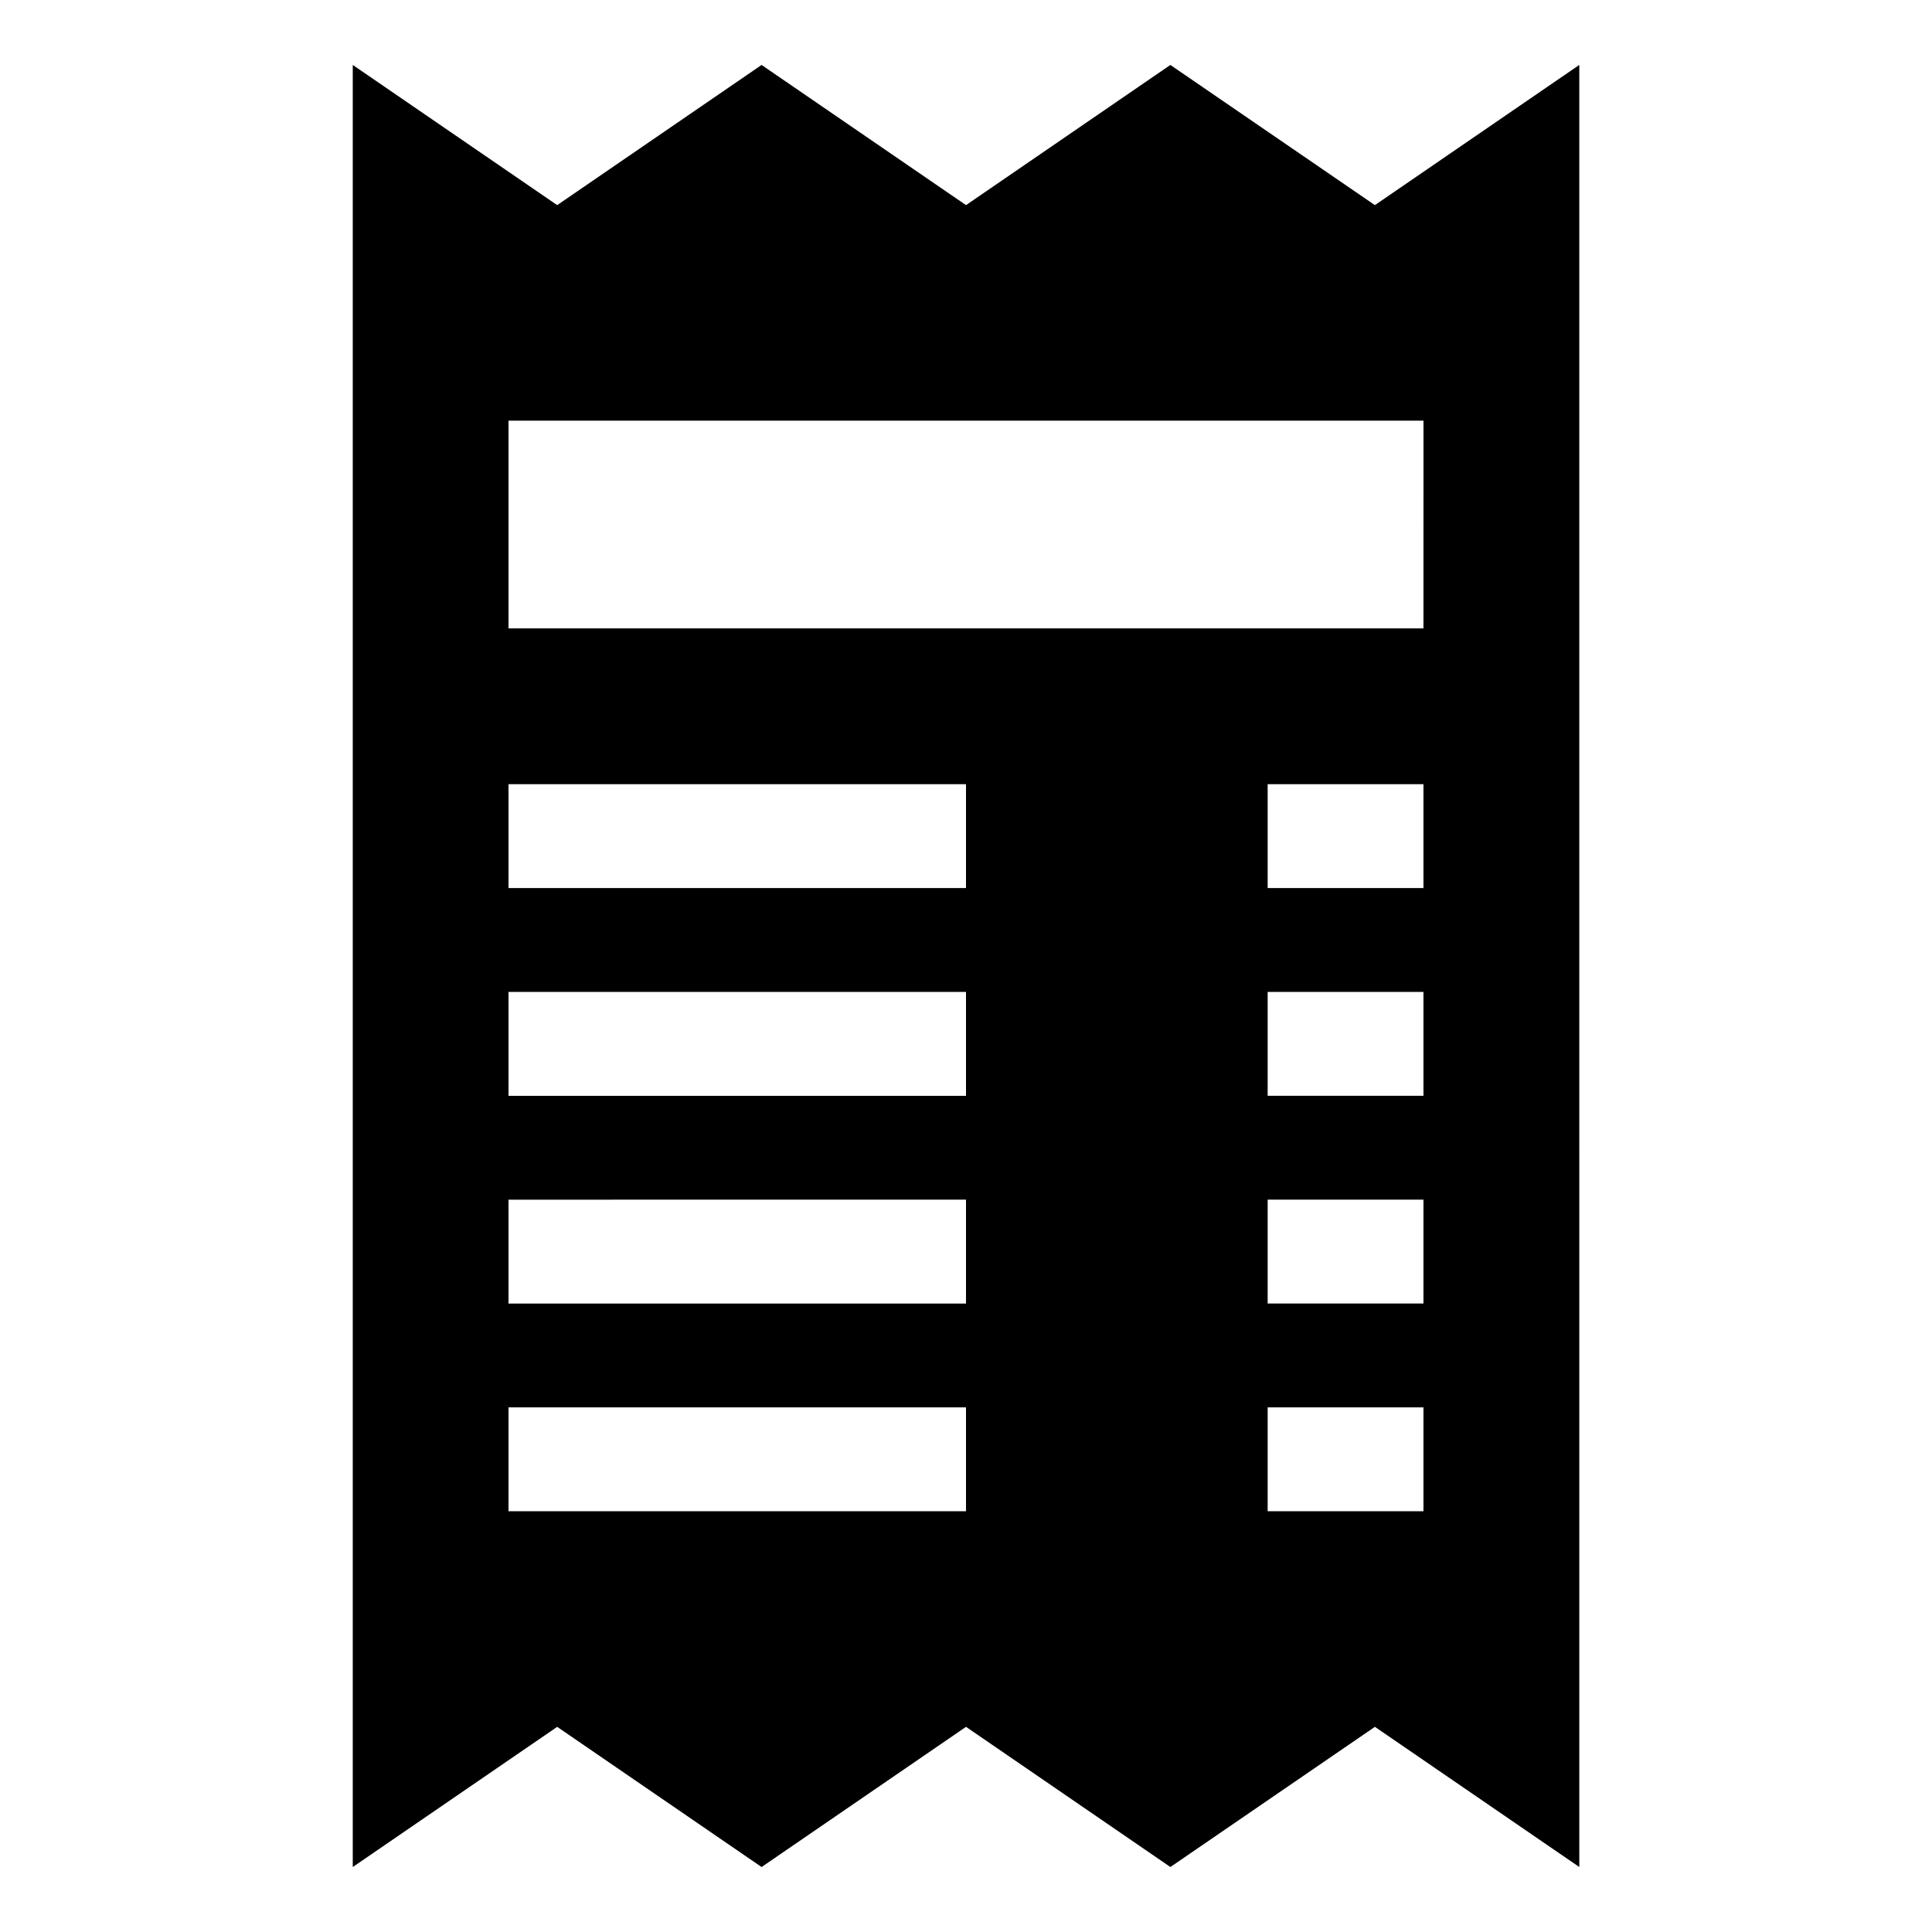 <?xml version="1.0" encoding="UTF-8"?>
<!-- Uploaded to: SVG Repo, www.svgrepo.com, Generator: SVG Repo Mixer Tools -->
<svg fill="#000000" width="800px" height="800px" version="1.1" viewBox="144 144 512 512" xmlns="http://www.w3.org/2000/svg">
 <path d="m508.36 198.36-54.199-37.148-54.156 37.148-54.176-37.148-54.168 37.148-54.176-37.148v477.57l54.176-37.148 54.168 37.148 54.176-37.152 54.16 37.148 54.199-37.148 54.168 37.148-0.004-477.57zm-108.36 346.14h-121.24v-27.527h121.24zm0-55.047h-121.24v-27.527l121.24-0.004zm0-55.051h-121.24v-27.527h121.24zm0-55.055h-121.24v-27.527l121.24-0.004zm121.23 165.15h-41.289v-27.527h41.289zm0-55.047h-41.289v-27.527h41.289zm0-55.051h-41.289v-27.527h41.289zm0-55.055h-41.289v-27.527h41.289zm0-68.812h-242.47v-55.051l121.24 0.004h121.24z"/>
</svg>